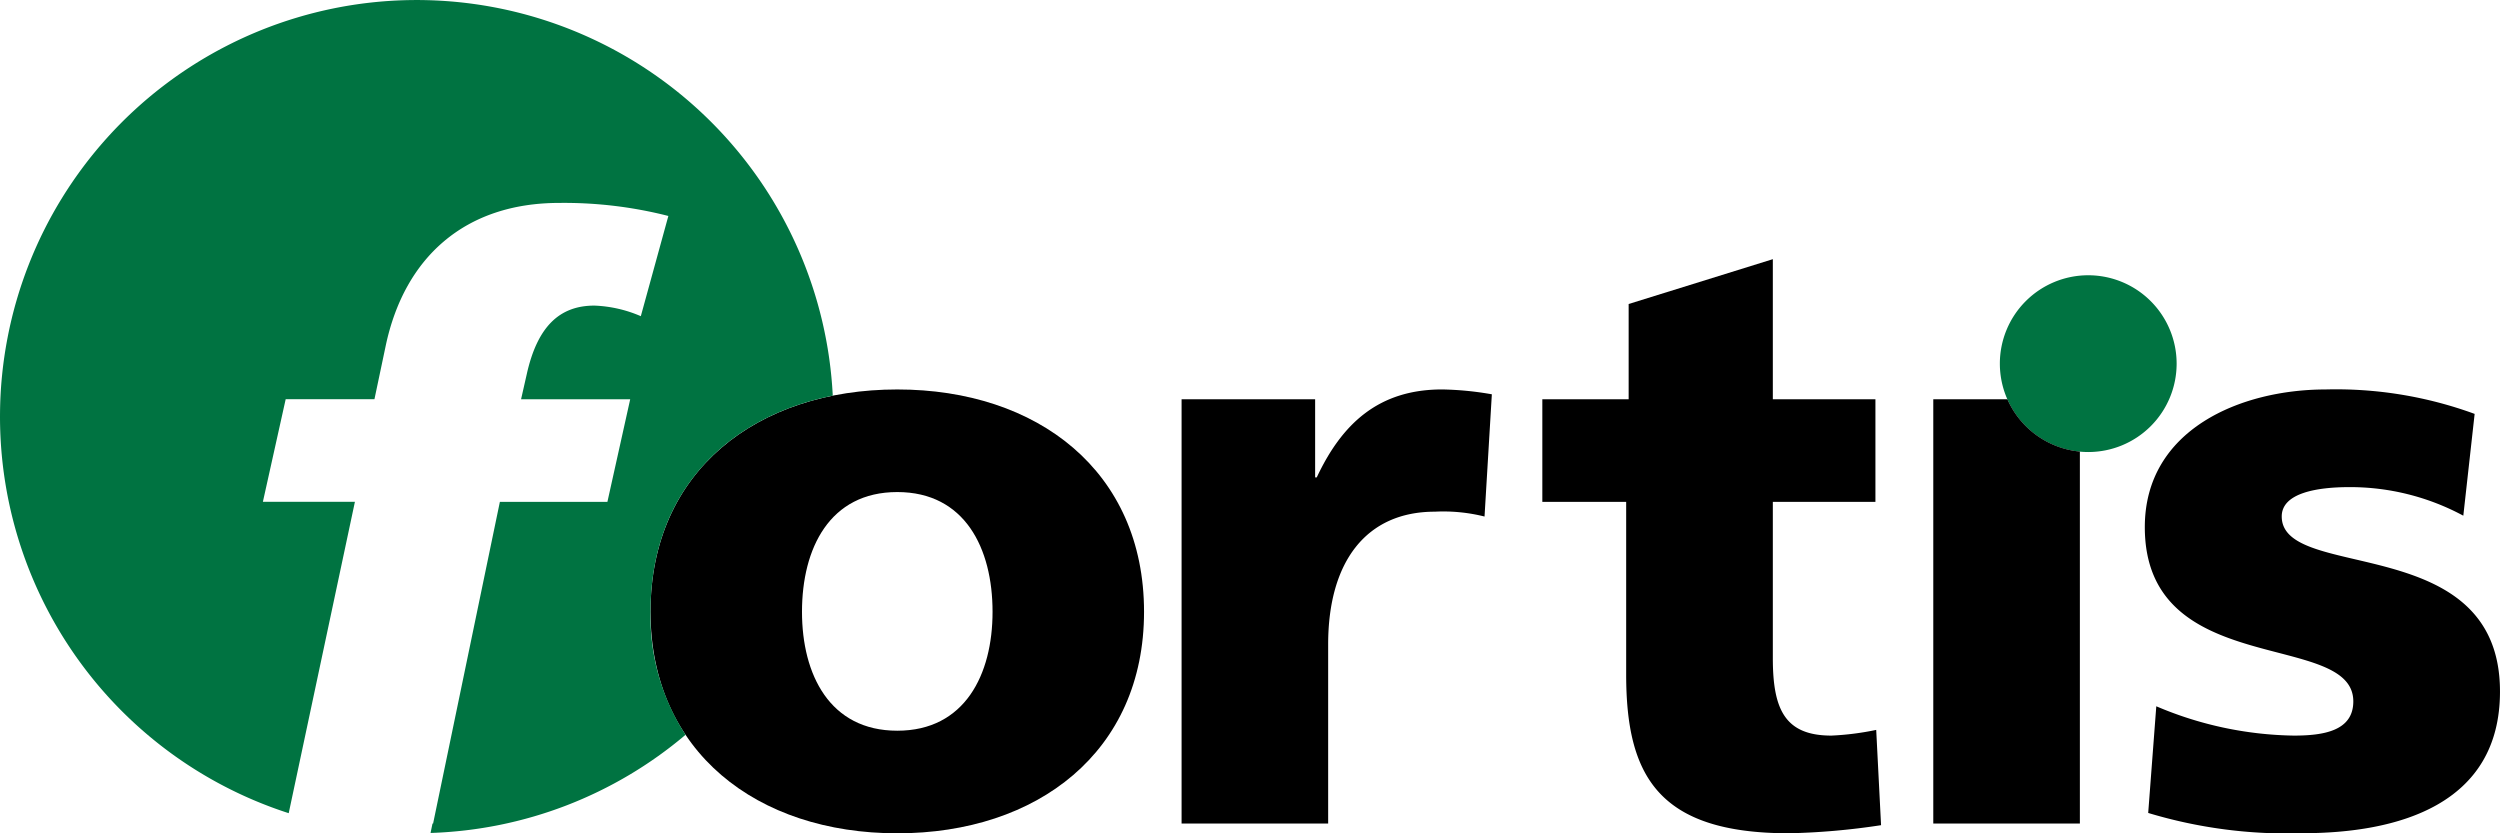 <?xml version="1.0" encoding="UTF-8"?> <svg xmlns="http://www.w3.org/2000/svg" xmlns:xlink="http://www.w3.org/1999/xlink" width="154.49" height="51.496" viewBox="0 0 154.49 51.496"><defs><clipPath id="clip-path"><rect id="Rechteck_121" data-name="Rechteck 121" width="154.49" height="51.496" fill="none"></rect></clipPath></defs><g id="Gruppe_72" data-name="Gruppe 72" transform="translate(0)"><g id="Gruppe_71" data-name="Gruppe 71" transform="translate(0 0)" clip-path="url(#clip-path)"><path id="Pfad_251" data-name="Pfad 251" d="M56.234,20.218a10.447,10.447,0,0,0-3.07-.3c-4.228,0-6.593,3.07-6.593,8.2V39.19H37.513V12.971h8.253V17.8h.1c1.557-3.323,3.825-5.436,7.747-5.436a19.4,19.4,0,0,1,3.073.3Z" transform="translate(35.504 11.702)"></path><path id="Pfad_252" data-name="Pfad 252" d="M48.966,16.885H54.3V11L63.21,8.229v8.656h6.34v6.342H63.21v9.662c0,3.171.751,4.781,3.622,4.781a17.234,17.234,0,0,0,2.766-.352l.3,5.888a43.223,43.223,0,0,1-5.688.5c-8.1,0-10.063-3.572-10.063-9.812V23.227H48.966Z" transform="translate(46.344 7.787)"></path><path id="Pfad_253" data-name="Pfad 253" d="M68.8,31.943a22.443,22.443,0,0,0,8.5,1.812c1.863,0,3.675-.3,3.675-2.114,0-4.428-12.884-1.308-12.884-10.77,0-6.04,5.939-8.506,11.173-8.506a24.911,24.911,0,0,1,9.209,1.51l-.7,6.291A14.762,14.762,0,0,0,80.729,18.4c-1.964,0-4.177.352-4.177,1.812,0,4.076,13.487.856,13.487,10.82,0,6.994-6.291,8.755-12.23,8.755A29.648,29.648,0,0,1,68.3,38.535Z" transform="translate(64.45 11.702)"></path><path id="Pfad_254" data-name="Pfad 254" d="M74.415,14.2a5.462,5.462,0,1,1-5.462-5.46,5.464,5.464,0,0,1,5.462,5.46" transform="translate(60.092 8.27)" fill="#007341"></path><path id="Pfad_255" data-name="Pfad 255" d="M65.958,12.676h-4.58V38.895h9.059V15.909a5.464,5.464,0,0,1-4.479-3.233" transform="translate(58.091 11.996)"></path><path id="Pfad_256" data-name="Pfad 256" d="M20.653,26.105c0-8.707,6.593-13.74,15.248-13.74S51.15,17.4,51.15,26.105c0,8.656-6.593,13.688-15.248,13.688S20.653,34.761,20.653,26.105m21.136,0c0-3.926-1.711-7.4-5.888-7.4s-5.888,3.472-5.888,7.4c0,3.875,1.711,7.348,5.888,7.348s5.888-3.472,5.888-7.348" transform="translate(19.547 11.702)"></path><path id="Pfad_257" data-name="Pfad 257" d="M30.89,31.015,26.764,50.892h-.037l-.121.584a25.653,25.653,0,0,0,15.758-6.067,13.453,13.453,0,0,1-2.164-7.6c0-7.309,4.648-12.029,11.262-13.355a25.747,25.747,0,1,0-33.621,25.8l4.091-19.241H16.245l1.409-6.342h5.485l.7-3.321c1.158-5.436,4.882-8.808,10.719-8.808a26.026,26.026,0,0,1,6.744.806L39.6,19.541a7.955,7.955,0,0,0-2.869-.654c-2.164,0-3.523,1.308-4.177,4.226L32.2,24.673h6.744l-1.409,6.342Z" transform="translate(0 -0.002)" fill="#007341"></path></g></g></svg> 